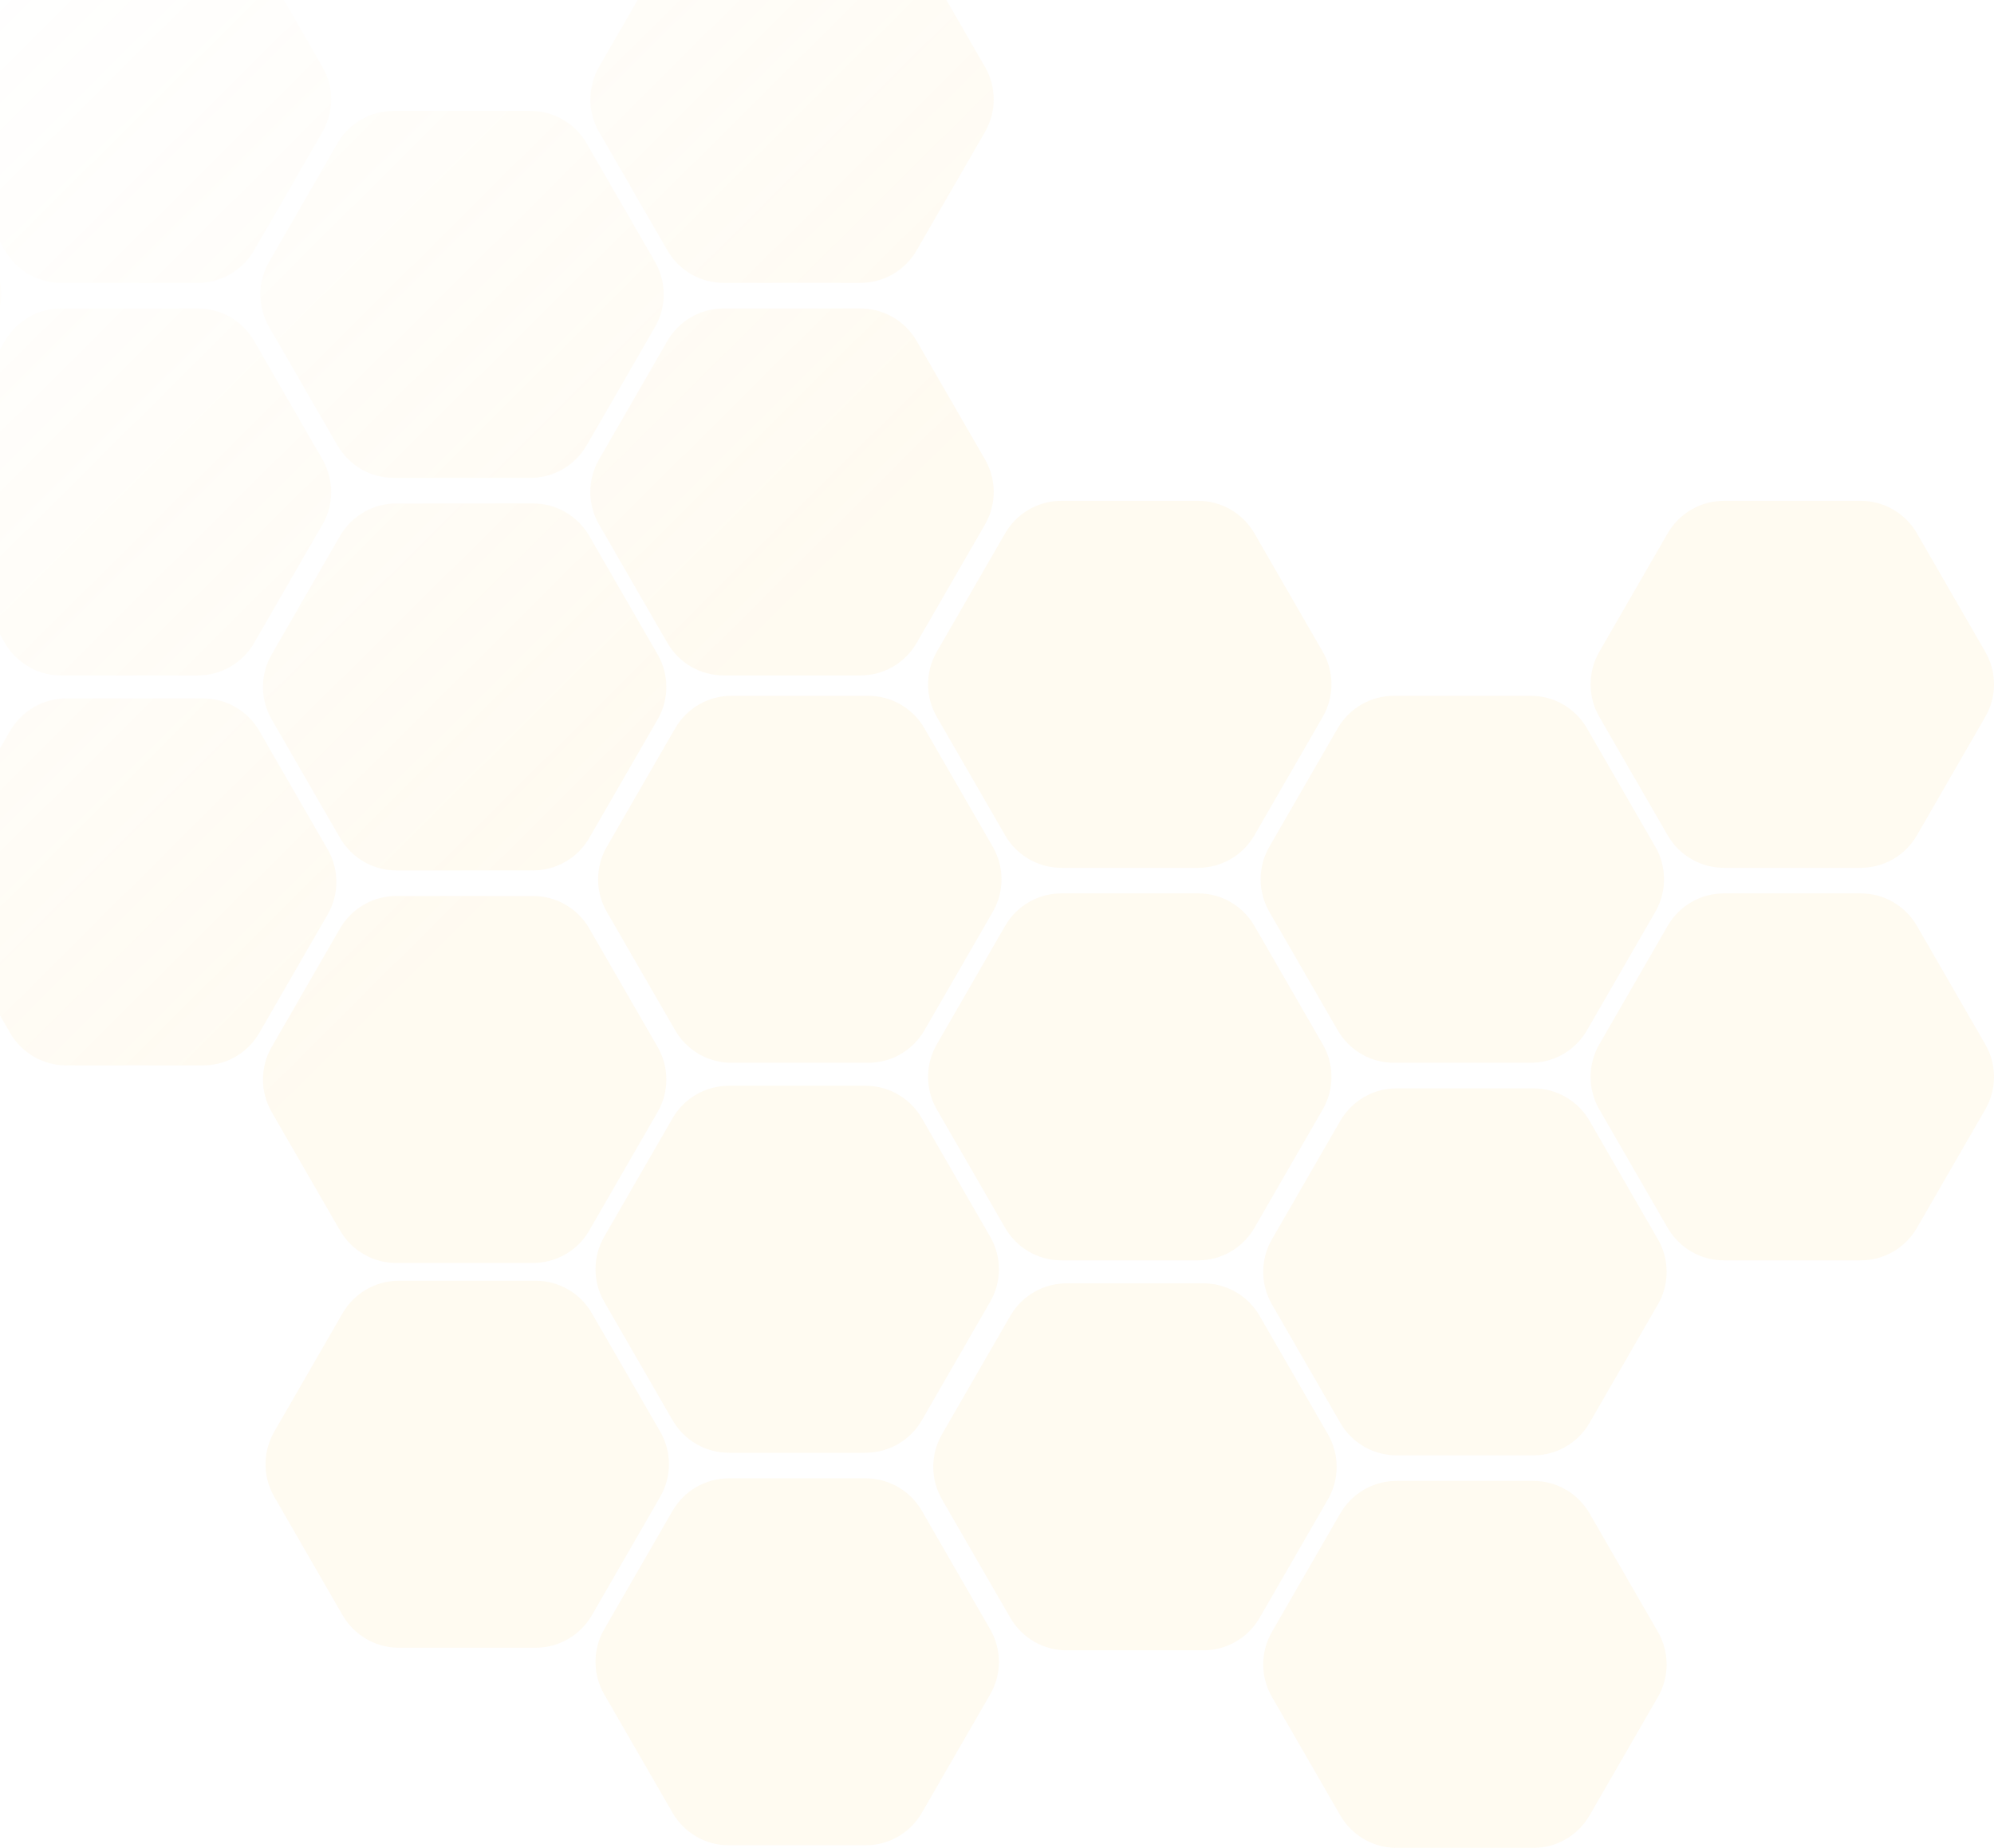 <svg xmlns="http://www.w3.org/2000/svg" width="901" height="835" viewBox="0 0 901 835" fill="none">
  <g opacity="0.1">
    <path d="M-28.701 30.228C-33.943 39.315 -33.943 50.51 -28.701 59.596L2.194 113.141C7.437 122.227 17.126 127.825 27.612 127.825L89.402 127.825C99.888 127.825 109.577 122.227 114.82 113.141L145.715 59.596C150.957 50.51 150.957 39.315 145.715 30.228L114.82 -23.316C109.577 -32.403 99.888 -38 89.402 -38L27.612 -38C17.126 -38 7.437 -32.403 2.194 -23.316L-28.701 30.228Z" fill="url(#paint0_linear_33356_563)"/>
    <path d="M-177.797 118.332C-183.04 127.418 -183.04 138.613 -177.797 147.699L-146.902 201.244C-141.659 210.33 -131.97 215.928 -121.485 215.928L-59.695 215.928C-49.209 215.928 -39.52 210.33 -34.277 201.244L-3.382 147.699C1.861 138.613 1.861 127.418 -3.382 118.332L-34.277 64.787C-39.52 55.701 -49.209 50.103 -59.695 50.103L-121.485 50.103C-131.97 50.103 -141.659 55.701 -146.902 64.787L-177.797 118.332Z" fill="url(#paint1_linear_33356_563)"/>
    <path d="M-28.701 207.61C-33.943 216.696 -33.943 227.891 -28.701 236.977L2.194 290.522C7.437 299.608 17.126 305.206 27.612 305.206L89.402 305.206C99.888 305.206 109.577 299.608 114.82 290.522L145.715 236.977C150.957 227.891 150.957 216.696 145.715 207.61L114.82 154.065C109.577 144.979 99.888 139.381 89.402 139.381L27.612 139.381C17.126 139.381 7.437 144.979 2.194 154.065L-28.701 207.61Z" fill="url(#paint2_linear_33356_563)"/>
    <path d="M270.667 30.228C265.424 39.315 265.424 50.51 270.667 59.596L301.562 113.141C306.805 122.227 316.494 127.825 326.979 127.825L388.769 127.825C399.255 127.825 408.944 122.227 414.187 113.141L445.082 59.596C450.325 50.51 450.325 39.315 445.082 30.228L414.187 -23.316C408.944 -32.403 399.255 -38 388.769 -38L326.979 -38C316.494 -38 306.805 -32.403 301.562 -23.316L270.667 30.228Z" fill="url(#paint3_linear_33356_563)"/>
    <path d="M121.57 118.332C116.327 127.418 116.327 138.613 121.57 147.699L152.465 201.244C157.708 210.33 167.397 215.928 177.883 215.928L239.673 215.928C250.158 215.928 259.848 210.33 265.09 201.244L295.985 147.699C301.228 138.613 301.228 127.418 295.985 118.332L265.09 64.787C259.848 55.701 250.158 50.103 239.673 50.103L177.883 50.103C167.397 50.103 157.708 55.701 152.465 64.787L121.57 118.332Z" fill="url(#paint4_linear_33356_563)"/>
    <path d="M270.667 207.61C265.424 216.696 265.424 227.891 270.667 236.977L301.562 290.522C306.805 299.608 316.494 305.206 326.979 305.206L388.769 305.206C399.255 305.206 408.944 299.608 414.187 290.522L445.082 236.977C450.325 227.891 450.325 216.696 445.082 207.61L414.187 154.065C408.944 144.979 399.255 139.381 388.769 139.381L326.979 139.381C316.494 139.381 306.805 144.979 301.562 154.065L270.667 207.61Z" fill="url(#paint5_linear_33356_563)"/>
    <path d="M122.744 295.713C117.501 304.799 117.501 315.994 122.744 325.081L153.639 378.625C158.882 387.712 168.571 393.309 179.057 393.309L240.847 393.309C251.332 393.309 261.021 387.712 266.264 378.625L297.159 325.081C302.402 315.994 302.402 304.799 297.159 295.713L266.264 242.168C261.021 233.082 251.332 227.484 240.847 227.484L179.057 227.484C168.571 227.484 158.882 233.082 153.639 242.168L122.744 295.713Z" fill="url(#paint6_linear_33356_563)"/>
    <path d="M-26.353 383.816C-31.595 392.903 -31.595 404.097 -26.353 413.184L4.542 466.728C9.785 475.815 19.474 481.412 29.96 481.412L91.75 481.412C102.236 481.412 111.925 475.815 117.168 466.728L148.063 413.184C153.305 404.097 153.305 392.903 148.063 383.816L117.168 330.272C111.925 321.185 102.236 315.588 91.75 315.588L29.96 315.588C19.474 315.588 9.785 321.185 4.542 330.272L-26.353 383.816Z" fill="url(#paint7_linear_33356_563)"/>
    <path d="M122.744 473.094C117.501 482.181 117.501 493.375 122.744 502.462L153.639 556.006C158.882 565.093 168.571 570.69 179.057 570.69L240.847 570.69C251.332 570.69 261.021 565.093 266.264 556.006L297.159 502.462C302.402 493.375 302.402 482.181 297.159 473.094L266.264 419.55C261.021 410.463 251.332 404.866 240.847 404.866L179.057 404.866C168.571 404.866 158.882 410.463 153.639 419.55L122.744 473.094Z" fill="url(#paint8_linear_33356_563)"/>
    <path d="M-178.971 294.538C-184.214 303.625 -184.214 314.819 -178.971 323.906L-148.076 377.45C-142.833 386.537 -133.144 392.134 -122.659 392.134L-60.869 392.134C-50.383 392.134 -40.694 386.537 -35.451 377.45L-4.556 323.906C0.687 314.82 0.687 303.625 -4.556 294.538L-35.451 240.994C-40.694 231.907 -50.383 226.31 -60.869 226.31L-122.659 226.31C-133.144 226.31 -142.833 231.907 -148.076 240.994L-178.971 294.538Z" fill="url(#paint9_linear_33356_563)"/>
    <path d="M-328.068 382.641C-333.311 391.728 -333.311 402.923 -328.068 412.009L-297.173 465.554C-291.93 474.64 -282.241 480.238 -271.755 480.238L-209.965 480.238C-199.48 480.238 -189.791 474.64 -184.548 465.554L-153.653 412.009C-148.41 402.923 -148.41 391.728 -153.653 382.641L-184.548 329.097C-189.791 320.01 -199.48 314.413 -209.965 314.413L-271.755 314.413C-282.241 314.413 -291.93 320.01 -297.173 329.097L-328.068 382.641Z" fill="url(#paint10_linear_33356_563)"/>
    <path d="M-178.971 471.919C-184.214 481.006 -184.214 492.201 -178.971 501.287L-148.076 554.832C-142.833 563.918 -133.144 569.516 -122.659 569.516L-60.869 569.516C-50.383 569.516 -40.694 563.918 -35.451 554.832L-4.556 501.287C0.687 492.201 0.687 481.006 -4.556 471.919L-35.451 418.375C-40.694 409.288 -50.383 403.691 -60.869 403.691L-122.659 403.691C-133.144 403.691 -142.833 409.288 -148.076 418.375L-178.971 471.919Z" fill="url(#paint11_linear_33356_563)"/>
    <path d="M423.285 294.538C418.043 303.625 418.043 314.819 423.285 323.906L454.18 377.45C459.423 386.537 469.112 392.134 479.598 392.134L541.388 392.134C551.874 392.134 561.563 386.537 566.806 377.45L597.701 323.906C602.943 314.819 602.943 303.625 597.701 294.538L566.806 240.994C561.563 231.907 551.874 226.31 541.388 226.31L479.598 226.31C469.112 226.31 459.423 231.907 454.18 240.994L423.285 294.538Z" fill="url(#paint12_linear_33356_563)"/>
    <path d="M274.189 382.641C268.946 391.728 268.946 402.923 274.189 412.009L305.084 465.554C310.327 474.64 320.016 480.238 330.501 480.238L392.291 480.238C402.777 480.238 412.466 474.64 417.709 465.554L448.604 412.009C453.847 402.923 453.847 391.728 448.604 382.641L417.709 329.097C412.466 320.01 402.777 314.413 392.291 314.413L330.501 314.413C320.016 314.413 310.327 320.01 305.084 329.097L274.189 382.641Z" fill="url(#paint13_linear_33356_563)"/>
    <path d="M423.285 471.919C418.043 481.006 418.043 492.201 423.285 501.287L454.18 554.832C459.423 563.918 469.112 569.516 479.598 569.516L541.388 569.516C551.874 569.516 561.563 563.918 566.806 554.832L597.701 501.287C602.943 492.201 602.943 481.006 597.701 471.919L566.806 418.375C561.563 409.288 551.874 403.691 541.388 403.691L479.598 403.691C469.112 403.691 459.423 409.288 454.18 418.375L423.285 471.919Z" fill="url(#paint14_linear_33356_563)"/>
    <path d="M722.653 294.538C717.41 303.625 717.41 314.82 722.653 323.906L753.548 377.45C758.791 386.537 768.48 392.134 778.965 392.134L840.755 392.134C851.241 392.134 860.93 386.537 866.173 377.45L897.068 323.906C902.311 314.82 902.311 303.625 897.068 294.538L866.173 240.994C860.93 231.907 851.241 226.31 840.755 226.31L778.965 226.31C768.48 226.31 758.791 231.907 753.548 240.994L722.653 294.538Z" fill="url(#paint15_linear_33356_563)"/>
    <path d="M573.556 382.641C568.313 391.728 568.313 402.923 573.556 412.009L604.451 465.554C609.694 474.64 619.383 480.238 629.869 480.238L691.659 480.238C702.144 480.238 711.833 474.64 717.076 465.554L747.971 412.009C753.214 402.923 753.214 391.728 747.971 382.641L717.076 329.097C711.833 320.01 702.144 314.413 691.659 314.413L629.869 314.413C619.383 314.413 609.694 320.01 604.451 329.097L573.556 382.641Z" fill="url(#paint16_linear_33356_563)"/>
    <path d="M722.653 471.919C717.41 481.006 717.41 492.201 722.653 501.287L753.548 554.832C758.791 563.918 768.48 569.516 778.965 569.516L840.755 569.516C851.241 569.516 860.93 563.918 866.173 554.832L897.068 501.287C902.311 492.201 902.311 481.006 897.068 471.919L866.173 418.375C860.93 409.288 851.241 403.691 840.755 403.691L778.965 403.691C768.48 403.691 758.791 409.288 753.548 418.375L722.653 471.919Z" fill="url(#paint17_linear_33356_563)"/>
    <path d="M574.73 560.023C569.487 569.109 569.487 580.304 574.73 589.39L605.625 642.935C610.868 652.021 620.557 657.619 631.043 657.619L692.833 657.619C703.318 657.619 713.007 652.021 718.25 642.935L749.145 589.39C754.388 580.304 754.388 569.109 749.145 560.023L718.25 506.478C713.007 497.392 703.318 491.794 692.833 491.794L631.043 491.794C620.557 491.794 610.868 497.392 605.625 506.478L574.73 560.023Z" fill="url(#paint18_linear_33356_563)"/>
    <path d="M425.633 648.126C420.391 657.212 420.391 668.407 425.633 677.494L456.528 731.038C461.771 740.125 471.46 745.722 481.946 745.722L543.736 745.722C554.222 745.722 563.911 740.125 569.154 731.038L600.049 677.494C605.291 668.407 605.291 657.212 600.049 648.126L569.154 594.581C563.911 585.495 554.222 579.897 543.736 579.897L481.946 579.897C471.46 579.897 461.771 585.495 456.528 594.581L425.633 648.126Z" fill="url(#paint19_linear_33356_563)"/>
    <path d="M574.73 737.404C569.487 746.49 569.487 757.685 574.73 766.772L605.625 820.316C610.868 829.403 620.557 835 631.043 835L692.833 835C703.318 835 713.007 829.403 718.25 820.316L749.145 766.772C754.388 757.685 754.388 746.49 749.145 737.404L718.25 683.859C713.007 674.773 703.318 669.175 692.833 669.175L631.043 669.175C620.557 669.175 610.868 674.773 605.625 683.859L574.73 737.404Z" fill="url(#paint20_linear_33356_563)"/>
    <path d="M273.015 558.848C267.772 567.934 267.772 579.129 273.015 588.216L303.91 641.76C309.153 650.847 318.842 656.444 329.327 656.444L391.117 656.444C401.603 656.444 411.292 650.847 416.535 641.76L447.43 588.216C452.673 579.129 452.673 567.934 447.43 558.848L416.535 505.303C411.292 496.217 401.603 490.619 391.117 490.619L329.327 490.619C318.842 490.619 309.153 496.217 303.91 505.303L273.015 558.848Z" fill="url(#paint21_linear_33356_563)"/>
    <path d="M123.918 646.951C118.675 656.038 118.675 667.232 123.918 676.319L154.813 729.863C160.056 738.95 169.745 744.547 180.231 744.547L242.021 744.547C252.506 744.547 262.195 738.95 267.438 729.863L298.333 676.319C303.576 667.232 303.576 656.038 298.333 646.951L267.438 593.407C262.195 584.32 252.506 578.723 242.021 578.723L180.231 578.723C169.745 578.723 160.056 584.32 154.813 593.407L123.918 646.951Z" fill="url(#paint22_linear_33356_563)"/>
    <path d="M273.015 736.229C267.772 745.316 267.772 756.51 273.015 765.597L303.91 819.141C309.153 828.228 318.842 833.825 329.327 833.825L391.117 833.825C401.603 833.825 411.292 828.228 416.535 819.141L447.43 765.597C452.673 756.51 452.673 745.316 447.43 736.229L416.535 682.685C411.292 673.598 401.603 668.001 391.117 668.001L329.327 668.001C318.842 668.001 309.153 673.598 303.91 682.685L273.015 736.229Z" fill="url(#paint23_linear_33356_563)"/>
  </g>
  <defs>
    <linearGradient id="paint0_linear_33356_563" x1="-165.627" y1="135.068" x2="162.132" y2="465.264" gradientUnits="userSpaceOnUse">
      <stop stop-color="#FFD26F" stop-opacity="0.01"/>
      <stop offset="0.562" stop-color="#FFD26F" stop-opacity="0.55"/>
      <stop offset="1" stop-color="#FFD26F"/>
    </linearGradient>
    <linearGradient id="paint1_linear_33356_563" x1="-165.627" y1="135.068" x2="162.132" y2="465.264" gradientUnits="userSpaceOnUse">
      <stop stop-color="#FFD26F" stop-opacity="0.01"/>
      <stop offset="0.562" stop-color="#FFD26F" stop-opacity="0.55"/>
      <stop offset="1" stop-color="#FFD26F"/>
    </linearGradient>
    <linearGradient id="paint2_linear_33356_563" x1="-165.627" y1="135.068" x2="162.132" y2="465.264" gradientUnits="userSpaceOnUse">
      <stop stop-color="#FFD26F" stop-opacity="0.01"/>
      <stop offset="0.562" stop-color="#FFD26F" stop-opacity="0.55"/>
      <stop offset="1" stop-color="#FFD26F"/>
    </linearGradient>
    <linearGradient id="paint3_linear_33356_563" x1="-165.627" y1="135.068" x2="162.132" y2="465.264" gradientUnits="userSpaceOnUse">
      <stop stop-color="#FFD26F" stop-opacity="0.01"/>
      <stop offset="0.562" stop-color="#FFD26F" stop-opacity="0.55"/>
      <stop offset="1" stop-color="#FFD26F"/>
    </linearGradient>
    <linearGradient id="paint4_linear_33356_563" x1="-165.627" y1="135.068" x2="162.132" y2="465.264" gradientUnits="userSpaceOnUse">
      <stop stop-color="#FFD26F" stop-opacity="0.01"/>
      <stop offset="0.562" stop-color="#FFD26F" stop-opacity="0.55"/>
      <stop offset="1" stop-color="#FFD26F"/>
    </linearGradient>
    <linearGradient id="paint5_linear_33356_563" x1="-165.627" y1="135.068" x2="162.132" y2="465.264" gradientUnits="userSpaceOnUse">
      <stop stop-color="#FFD26F" stop-opacity="0.01"/>
      <stop offset="0.562" stop-color="#FFD26F" stop-opacity="0.55"/>
      <stop offset="1" stop-color="#FFD26F"/>
    </linearGradient>
    <linearGradient id="paint6_linear_33356_563" x1="-165.627" y1="135.068" x2="162.132" y2="465.264" gradientUnits="userSpaceOnUse">
      <stop stop-color="#FFD26F" stop-opacity="0.01"/>
      <stop offset="0.562" stop-color="#FFD26F" stop-opacity="0.55"/>
      <stop offset="1" stop-color="#FFD26F"/>
    </linearGradient>
    <linearGradient id="paint7_linear_33356_563" x1="-165.627" y1="135.068" x2="162.132" y2="465.264" gradientUnits="userSpaceOnUse">
      <stop stop-color="#FFD26F" stop-opacity="0.01"/>
      <stop offset="0.562" stop-color="#FFD26F" stop-opacity="0.55"/>
      <stop offset="1" stop-color="#FFD26F"/>
    </linearGradient>
    <linearGradient id="paint8_linear_33356_563" x1="-165.627" y1="135.068" x2="162.132" y2="465.264" gradientUnits="userSpaceOnUse">
      <stop stop-color="#FFD26F" stop-opacity="0.01"/>
      <stop offset="0.562" stop-color="#FFD26F" stop-opacity="0.55"/>
      <stop offset="1" stop-color="#FFD26F"/>
    </linearGradient>
    <linearGradient id="paint9_linear_33356_563" x1="-165.627" y1="135.068" x2="162.132" y2="465.264" gradientUnits="userSpaceOnUse">
      <stop stop-color="#FFD26F" stop-opacity="0.01"/>
      <stop offset="0.562" stop-color="#FFD26F" stop-opacity="0.55"/>
      <stop offset="1" stop-color="#FFD26F"/>
    </linearGradient>
    <linearGradient id="paint10_linear_33356_563" x1="-165.627" y1="135.068" x2="162.132" y2="465.264" gradientUnits="userSpaceOnUse">
      <stop stop-color="#FFD26F" stop-opacity="0.01"/>
      <stop offset="0.562" stop-color="#FFD26F" stop-opacity="0.55"/>
      <stop offset="1" stop-color="#FFD26F"/>
    </linearGradient>
    <linearGradient id="paint11_linear_33356_563" x1="-165.627" y1="135.068" x2="162.132" y2="465.264" gradientUnits="userSpaceOnUse">
      <stop stop-color="#FFD26F" stop-opacity="0.01"/>
      <stop offset="0.562" stop-color="#FFD26F" stop-opacity="0.55"/>
      <stop offset="1" stop-color="#FFD26F"/>
    </linearGradient>
    <linearGradient id="paint12_linear_33356_563" x1="-165.627" y1="135.068" x2="162.132" y2="465.264" gradientUnits="userSpaceOnUse">
      <stop stop-color="#FFD26F" stop-opacity="0.01"/>
      <stop offset="0.562" stop-color="#FFD26F" stop-opacity="0.55"/>
      <stop offset="1" stop-color="#FFD26F"/>
    </linearGradient>
    <linearGradient id="paint13_linear_33356_563" x1="-165.627" y1="135.068" x2="162.132" y2="465.264" gradientUnits="userSpaceOnUse">
      <stop stop-color="#FFD26F" stop-opacity="0.01"/>
      <stop offset="0.562" stop-color="#FFD26F" stop-opacity="0.55"/>
      <stop offset="1" stop-color="#FFD26F"/>
    </linearGradient>
    <linearGradient id="paint14_linear_33356_563" x1="-165.627" y1="135.068" x2="162.132" y2="465.264" gradientUnits="userSpaceOnUse">
      <stop stop-color="#FFD26F" stop-opacity="0.01"/>
      <stop offset="0.562" stop-color="#FFD26F" stop-opacity="0.55"/>
      <stop offset="1" stop-color="#FFD26F"/>
    </linearGradient>
    <linearGradient id="paint15_linear_33356_563" x1="-165.627" y1="135.068" x2="162.132" y2="465.264" gradientUnits="userSpaceOnUse">
      <stop stop-color="#FFD26F" stop-opacity="0.01"/>
      <stop offset="0.562" stop-color="#FFD26F" stop-opacity="0.55"/>
      <stop offset="1" stop-color="#FFD26F"/>
    </linearGradient>
    <linearGradient id="paint16_linear_33356_563" x1="-165.627" y1="135.068" x2="162.132" y2="465.264" gradientUnits="userSpaceOnUse">
      <stop stop-color="#FFD26F" stop-opacity="0.01"/>
      <stop offset="0.562" stop-color="#FFD26F" stop-opacity="0.55"/>
      <stop offset="1" stop-color="#FFD26F"/>
    </linearGradient>
    <linearGradient id="paint17_linear_33356_563" x1="-165.627" y1="135.068" x2="162.132" y2="465.264" gradientUnits="userSpaceOnUse">
      <stop stop-color="#FFD26F" stop-opacity="0.01"/>
      <stop offset="0.562" stop-color="#FFD26F" stop-opacity="0.55"/>
      <stop offset="1" stop-color="#FFD26F"/>
    </linearGradient>
    <linearGradient id="paint18_linear_33356_563" x1="-165.627" y1="135.068" x2="162.132" y2="465.264" gradientUnits="userSpaceOnUse">
      <stop stop-color="#FFD26F" stop-opacity="0.01"/>
      <stop offset="0.562" stop-color="#FFD26F" stop-opacity="0.55"/>
      <stop offset="1" stop-color="#FFD26F"/>
    </linearGradient>
    <linearGradient id="paint19_linear_33356_563" x1="-165.627" y1="135.068" x2="162.132" y2="465.264" gradientUnits="userSpaceOnUse">
      <stop stop-color="#FFD26F" stop-opacity="0.01"/>
      <stop offset="0.562" stop-color="#FFD26F" stop-opacity="0.55"/>
      <stop offset="1" stop-color="#FFD26F"/>
    </linearGradient>
    <linearGradient id="paint20_linear_33356_563" x1="-165.627" y1="135.068" x2="162.132" y2="465.264" gradientUnits="userSpaceOnUse">
      <stop stop-color="#FFD26F" stop-opacity="0.01"/>
      <stop offset="0.562" stop-color="#FFD26F" stop-opacity="0.55"/>
      <stop offset="1" stop-color="#FFD26F"/>
    </linearGradient>
    <linearGradient id="paint21_linear_33356_563" x1="-165.627" y1="135.068" x2="162.132" y2="465.264" gradientUnits="userSpaceOnUse">
      <stop stop-color="#FFD26F" stop-opacity="0.01"/>
      <stop offset="0.562" stop-color="#FFD26F" stop-opacity="0.55"/>
      <stop offset="1" stop-color="#FFD26F"/>
    </linearGradient>
    <linearGradient id="paint22_linear_33356_563" x1="-165.627" y1="135.068" x2="162.132" y2="465.264" gradientUnits="userSpaceOnUse">
      <stop stop-color="#FFD26F" stop-opacity="0.01"/>
      <stop offset="0.562" stop-color="#FFD26F" stop-opacity="0.55"/>
      <stop offset="1" stop-color="#FFD26F"/>
    </linearGradient>
    <linearGradient id="paint23_linear_33356_563" x1="-165.627" y1="135.068" x2="162.132" y2="465.264" gradientUnits="userSpaceOnUse">
      <stop stop-color="#FFD26F" stop-opacity="0.01"/>
      <stop offset="0.562" stop-color="#FFD26F" stop-opacity="0.55"/>
      <stop offset="1" stop-color="#FFD26F"/>
    </linearGradient>
  </defs>
</svg>